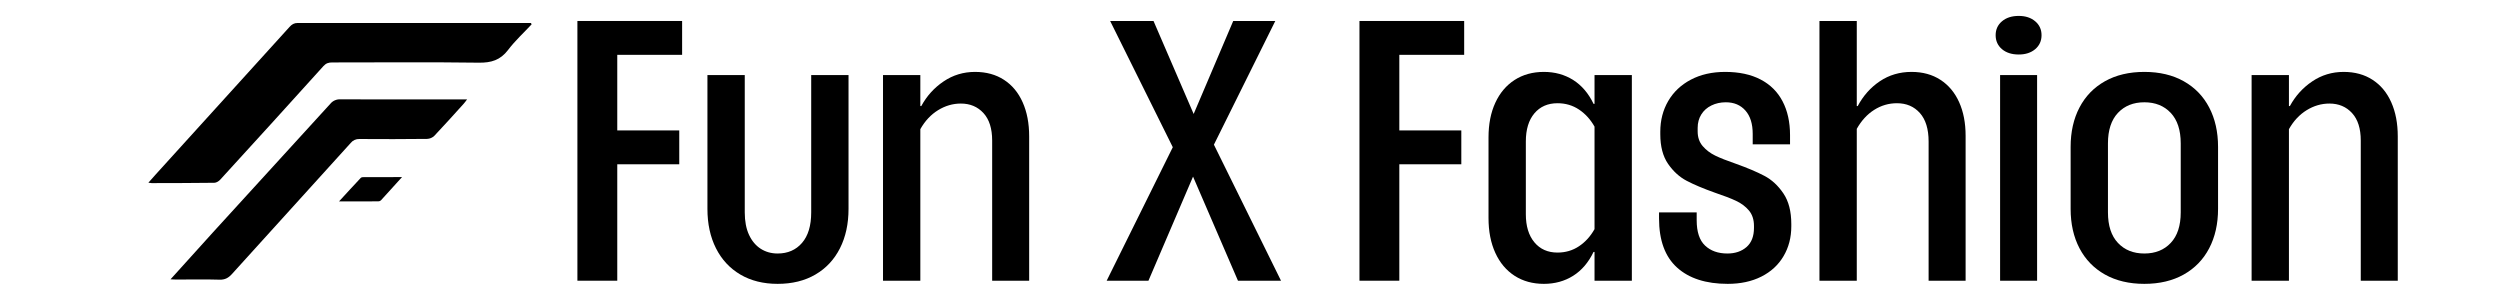 <svg version="1.0" preserveAspectRatio="xMidYMid meet" height="173" viewBox="0 0 1080 129.75" zoomAndPan="magnify" width="1440" xmlns:xlink="http://www.w3.org/1999/xlink" xmlns="http://www.w3.org/2000/svg"><defs><g></g><clipPath id="de2185d392"><path clip-rule="nonzero" d="M 64.059 9.93 L 229.488 9.93 L 229.488 80 L 64.059 80 Z M 64.059 9.93"></path></clipPath><clipPath id="09ddf4342d"><path clip-rule="nonzero" d="M 73 42 L 202 42 L 202 120.715 L 73 120.715 Z M 73 42"></path></clipPath></defs><g fill-opacity="1" fill="#000000"><g transform="translate(241.643, 121.266)"><g><path d="M 25.016 -97.578 L 25.016 -64.922 L 51.797 -64.922 L 51.797 -50.297 L 25.016 -50.297 L 25.016 0 L 7.797 0 L 7.797 -112.203 L 53.031 -112.203 L 53.031 -97.578 Z M 25.016 -97.578"></path></g></g></g><g fill-opacity="1" fill="#000000"><g transform="translate(298.361, 121.266)"><g><path d="M 68.203 -31.031 C 68.203 -24.562 66.969 -18.891 64.5 -14.016 C 62.039 -9.141 58.508 -5.359 53.906 -2.672 C 49.312 0.016 43.867 1.359 37.578 1.359 C 31.391 1.359 26.016 0.016 21.453 -2.672 C 16.898 -5.359 13.395 -9.141 10.938 -14.016 C 8.477 -18.891 7.25 -24.562 7.25 -31.031 L 7.25 -88.844 L 23.375 -88.844 L 23.375 -29.516 C 23.375 -25.691 23.988 -22.457 25.219 -19.812 C 26.445 -17.176 28.129 -15.172 30.266 -13.797 C 32.41 -12.43 34.848 -11.75 37.578 -11.75 C 41.953 -11.75 45.461 -13.273 48.109 -16.328 C 50.754 -19.379 52.078 -23.773 52.078 -29.516 L 52.078 -88.844 L 68.203 -88.844 Z M 68.203 -31.031"></path></g></g></g><g fill-opacity="1" fill="#000000"><g transform="translate(373.803, 121.266)"><g><path d="M 47.422 -90.203 C 52.254 -90.203 56.422 -89.062 59.922 -86.781 C 63.43 -84.508 66.117 -81.273 67.984 -77.078 C 69.859 -72.891 70.797 -67.973 70.797 -62.328 L 70.797 0 L 54.812 0 L 54.812 -60.547 C 54.812 -65.734 53.555 -69.691 51.047 -72.422 C 48.535 -75.16 45.281 -76.531 41.281 -76.531 C 37.812 -76.531 34.523 -75.57 31.422 -73.656 C 28.328 -71.75 25.781 -69.02 23.781 -65.469 L 23.781 0 L 7.656 0 L 7.656 -88.844 L 23.781 -88.844 L 23.781 -75.438 L 24.188 -75.438 C 26.562 -79.812 29.773 -83.363 33.828 -86.094 C 37.879 -88.832 42.41 -90.203 47.422 -90.203 Z M 47.422 -90.203"></path></g></g></g><g fill-opacity="1" fill="#000000"><g transform="translate(451.841, 121.266)"><g></g></g></g><g fill-opacity="1" fill="#000000"><g transform="translate(478.629, 121.266)"><g><path d="M 56.172 0 L 36.766 -44.969 L 17.5 0 L -0.547 0 L 28.016 -57.672 L 0.953 -112.203 L 19.688 -112.203 L 37.031 -72.031 L 54.125 -112.203 L 72.297 -112.203 L 45.781 -58.766 L 74.766 0 Z M 56.172 0"></path></g></g></g><g fill-opacity="1" fill="#000000"><g transform="translate(552.704, 121.266)"><g></g></g></g><g fill-opacity="1" fill="#000000"><g transform="translate(579.491, 121.266)"><g><path d="M 25.016 -97.578 L 25.016 -64.922 L 51.797 -64.922 L 51.797 -50.297 L 25.016 -50.297 L 25.016 0 L 7.797 0 L 7.797 -112.203 L 53.031 -112.203 L 53.031 -97.578 Z M 25.016 -97.578"></path></g></g></g><g fill-opacity="1" fill="#000000"><g transform="translate(636.21, 121.266)"><g><path d="M 68.75 -88.844 L 68.75 0 L 52.625 0 L 52.625 -12.438 L 52.203 -12.438 C 50.016 -7.883 47.078 -4.445 43.391 -2.125 C 39.703 0.195 35.488 1.359 30.75 1.359 C 25.914 1.359 21.695 0.195 18.094 -2.125 C 14.5 -4.445 11.723 -7.75 9.766 -12.031 C 7.805 -16.312 6.828 -21.32 6.828 -27.062 L 6.828 -61.906 C 6.828 -67.645 7.805 -72.633 9.766 -76.875 C 11.723 -81.113 14.5 -84.395 18.094 -86.719 C 21.695 -89.039 25.914 -90.203 30.75 -90.203 C 35.488 -90.203 39.703 -89.039 43.391 -86.719 C 47.078 -84.395 50.016 -80.957 52.203 -76.406 L 52.625 -76.406 L 52.625 -88.844 Z M 36.625 -12.156 C 40.094 -12.156 43.191 -13.066 45.922 -14.891 C 48.648 -16.711 50.883 -19.176 52.625 -22.281 L 52.625 -66.562 C 50.883 -69.656 48.648 -72.113 45.922 -73.938 C 43.191 -75.758 40.094 -76.672 36.625 -76.672 C 32.438 -76.672 29.109 -75.211 26.641 -72.297 C 24.18 -69.379 22.953 -65.328 22.953 -60.141 L 22.953 -28.703 C 22.953 -23.598 24.18 -19.562 26.641 -16.594 C 29.109 -13.633 32.438 -12.156 36.625 -12.156 Z M 36.625 -12.156"></path></g></g></g><g fill-opacity="1" fill="#000000"><g transform="translate(712.608, 121.266)"><g><path d="M 33.766 1.359 C 24.379 1.359 17.086 -0.984 11.891 -5.672 C 6.691 -10.359 4.094 -17.441 4.094 -26.922 L 4.094 -29.516 L 20.359 -29.516 L 20.359 -26.109 C 20.359 -21.098 21.566 -17.453 23.984 -15.172 C 26.398 -12.891 29.613 -11.75 33.625 -11.75 C 36.988 -11.75 39.742 -12.68 41.891 -14.547 C 44.035 -16.422 45.109 -19.18 45.109 -22.828 L 45.109 -23.641 C 45.109 -26.379 44.379 -28.613 42.922 -30.344 C 41.461 -32.07 39.613 -33.457 37.375 -34.5 C 35.145 -35.551 32.117 -36.719 28.297 -38 C 23.191 -39.82 19.086 -41.551 15.984 -43.188 C 12.891 -44.82 10.223 -47.258 7.984 -50.5 C 5.754 -53.738 4.641 -58 4.641 -63.281 L 4.641 -64.375 C 4.641 -69.289 5.781 -73.707 8.062 -77.625 C 10.344 -81.539 13.598 -84.613 17.828 -86.844 C 22.066 -89.082 27.016 -90.203 32.672 -90.203 C 38.68 -90.203 43.781 -89.109 47.969 -86.922 C 52.164 -84.734 55.332 -81.586 57.469 -77.484 C 59.613 -73.391 60.688 -68.52 60.688 -62.875 L 60.688 -58.906 L 44.562 -58.906 L 44.562 -63.422 C 44.562 -67.785 43.508 -71.148 41.406 -73.516 C 39.312 -75.891 36.488 -77.078 32.938 -77.078 C 30.656 -77.078 28.582 -76.617 26.719 -75.703 C 24.852 -74.797 23.395 -73.5 22.344 -71.812 C 21.301 -70.133 20.781 -68.203 20.781 -66.016 L 20.781 -64.516 C 20.781 -61.961 21.504 -59.844 22.953 -58.156 C 24.41 -56.469 26.211 -55.098 28.359 -54.047 C 30.504 -53.004 33.441 -51.844 37.172 -50.562 C 42.273 -48.738 46.422 -46.984 49.609 -45.297 C 52.797 -43.617 55.531 -41.094 57.812 -37.719 C 60.094 -34.352 61.234 -29.938 61.234 -24.469 L 61.234 -23.5 C 61.234 -18.676 60.113 -14.375 57.875 -10.594 C 55.645 -6.812 52.457 -3.875 48.312 -1.781 C 44.164 0.312 39.316 1.359 33.766 1.359 Z M 33.766 1.359"></path></g></g></g><g fill-opacity="1" fill="#000000"><g transform="translate(778.347, 121.266)"><g><path d="M 47.422 -90.203 C 52.254 -90.203 56.422 -89.062 59.922 -86.781 C 63.43 -84.508 66.117 -81.301 67.984 -77.156 C 69.859 -73.008 70.797 -68.156 70.797 -62.594 L 70.797 0 L 54.812 0 L 54.812 -60.141 C 54.812 -65.516 53.555 -69.613 51.047 -72.438 C 48.535 -75.258 45.234 -76.672 41.141 -76.672 C 37.586 -76.672 34.305 -75.711 31.297 -73.797 C 28.285 -71.891 25.781 -69.16 23.781 -65.609 L 23.781 0 L 7.656 0 L 7.656 -112.203 L 23.781 -112.203 L 23.781 -75.438 L 24.188 -75.438 C 26.562 -79.906 29.75 -83.484 33.75 -86.172 C 37.758 -88.859 42.316 -90.203 47.422 -90.203 Z M 47.422 -90.203"></path></g></g></g><g fill-opacity="1" fill="#000000"><g transform="translate(856.385, 121.266)"><g><path d="M 7.656 -88.844 L 23.641 -88.844 L 23.641 0 L 7.656 0 Z M 15.719 -97.719 C 12.707 -97.719 10.289 -98.488 8.469 -100.031 C 6.645 -101.582 5.734 -103.594 5.734 -106.062 C 5.734 -108.52 6.645 -110.52 8.469 -112.062 C 10.289 -113.613 12.707 -114.391 15.719 -114.391 C 18.633 -114.391 21.004 -113.613 22.828 -112.062 C 24.648 -110.52 25.562 -108.52 25.562 -106.062 C 25.562 -103.594 24.648 -101.582 22.828 -100.031 C 21.004 -98.488 18.633 -97.719 15.719 -97.719 Z M 15.719 -97.719"></path></g></g></g><g fill-opacity="1" fill="#000000"><g transform="translate(887.683, 121.266)"><g><path d="M 38.672 1.359 C 32.117 1.359 26.445 0.016 21.656 -2.672 C 16.875 -5.359 13.207 -9.141 10.656 -14.016 C 8.102 -18.891 6.828 -24.562 6.828 -31.031 L 6.828 -57.812 C 6.828 -64.281 8.102 -69.953 10.656 -74.828 C 13.207 -79.703 16.875 -83.484 21.656 -86.172 C 26.445 -88.859 32.117 -90.203 38.672 -90.203 C 45.234 -90.203 50.906 -88.859 55.688 -86.172 C 60.477 -83.484 64.145 -79.703 66.688 -74.828 C 69.238 -69.953 70.516 -64.281 70.516 -57.812 L 70.516 -31.031 C 70.516 -24.562 69.238 -18.891 66.688 -14.016 C 64.145 -9.141 60.477 -5.359 55.688 -2.672 C 50.906 0.016 45.234 1.359 38.672 1.359 Z M 38.672 -11.75 C 43.41 -11.75 47.211 -13.273 50.078 -16.328 C 52.953 -19.379 54.391 -23.773 54.391 -29.516 L 54.391 -59.312 C 54.391 -65.051 52.953 -69.445 50.078 -72.5 C 47.211 -75.551 43.41 -77.078 38.672 -77.078 C 33.941 -77.078 30.141 -75.551 27.266 -72.5 C 24.391 -69.445 22.953 -65.051 22.953 -59.312 L 22.953 -29.516 C 22.953 -23.773 24.391 -19.379 27.266 -16.328 C 30.141 -13.273 33.941 -11.75 38.672 -11.75 Z M 38.672 -11.75"></path></g></g></g><g fill-opacity="1" fill="#000000"><g transform="translate(965.038, 121.266)"><g><path d="M 47.422 -90.203 C 52.254 -90.203 56.422 -89.062 59.922 -86.781 C 63.43 -84.508 66.117 -81.273 67.984 -77.078 C 69.859 -72.891 70.797 -67.973 70.797 -62.328 L 70.797 0 L 54.812 0 L 54.812 -60.547 C 54.812 -65.734 53.555 -69.691 51.047 -72.422 C 48.535 -75.16 45.281 -76.531 41.281 -76.531 C 37.812 -76.531 34.523 -75.57 31.422 -73.656 C 28.328 -71.75 25.781 -69.02 23.781 -65.469 L 23.781 0 L 7.656 0 L 7.656 -88.844 L 23.781 -88.844 L 23.781 -75.438 L 24.188 -75.438 C 26.562 -79.812 29.773 -83.363 33.828 -86.094 C 37.879 -88.832 42.41 -90.203 47.422 -90.203 Z M 47.422 -90.203"></path></g></g></g><g clip-path="url(#de2185d392)"><path fill-rule="nonzero" fill-opacity="1" d="M 229.648 10.531 C 226.234 14.191 222.5 17.602 219.496 21.57 C 216.164 25.969 212.215 27.152 206.828 27.078 C 185.73 26.781 164.625 26.984 143.523 26.977 C 142.008 26.977 140.867 27.285 139.734 28.539 C 124.922 44.957 110.047 61.324 95.117 77.637 C 94.504 78.305 93.457 78.949 92.602 78.961 C 83.582 79.086 74.559 79.082 65.535 79.105 C 65.195 79.105 64.855 79.023 64.102 78.93 C 65.273 77.605 66.203 76.531 67.16 75.48 C 86.469 54.199 105.773 32.914 125.078 11.633 C 126.059 10.551 127.031 9.922 128.605 9.922 C 161.203 9.961 193.801 9.969 226.398 9.938 L 229.391 9.938 Z M 229.648 10.531" fill="#000000"></path></g><g clip-path="url(#09ddf4342d)"><path fill-rule="nonzero" fill-opacity="1" d="M 73.664 120.668 C 80 113.652 85.965 106.996 91.988 100.391 C 108.906 81.848 125.828 63.309 142.758 44.773 C 143.289 44.137 143.938 43.656 144.699 43.328 C 145.461 43.004 146.254 42.863 147.082 42.914 C 163.965 42.977 180.852 42.941 197.734 42.934 C 198.938 42.934 200.145 42.934 201.793 42.934 C 201.098 43.828 200.746 44.344 200.328 44.801 C 196.125 49.438 191.961 54.105 187.656 58.645 C 186.777 59.492 185.73 59.945 184.512 60.004 C 174.762 60.113 165.008 60.129 155.258 60.051 C 154.535 60.02 153.844 60.152 153.184 60.453 C 152.523 60.75 151.969 61.184 151.52 61.746 C 134.438 80.633 117.336 99.504 100.223 118.359 C 98.711 120.035 97.211 120.895 94.828 120.82 C 88.574 120.625 82.312 120.766 76.055 120.766 C 75.426 120.77 74.793 120.715 73.664 120.668 Z M 73.664 120.668" fill="#000000"></path></g><path fill-rule="nonzero" fill-opacity="1" d="M 173.676 76.504 C 170.387 80.141 167.492 83.363 164.559 86.551 C 164.223 86.848 163.832 86.992 163.387 86.988 C 157.953 87.016 152.52 87.008 146.461 87.008 C 149.809 83.367 152.809 80.07 155.867 76.832 C 156.148 76.535 156.812 76.516 157.301 76.516 C 162.535 76.496 167.766 76.504 173.676 76.504 Z M 173.676 76.504" fill="#000000"></path></svg>